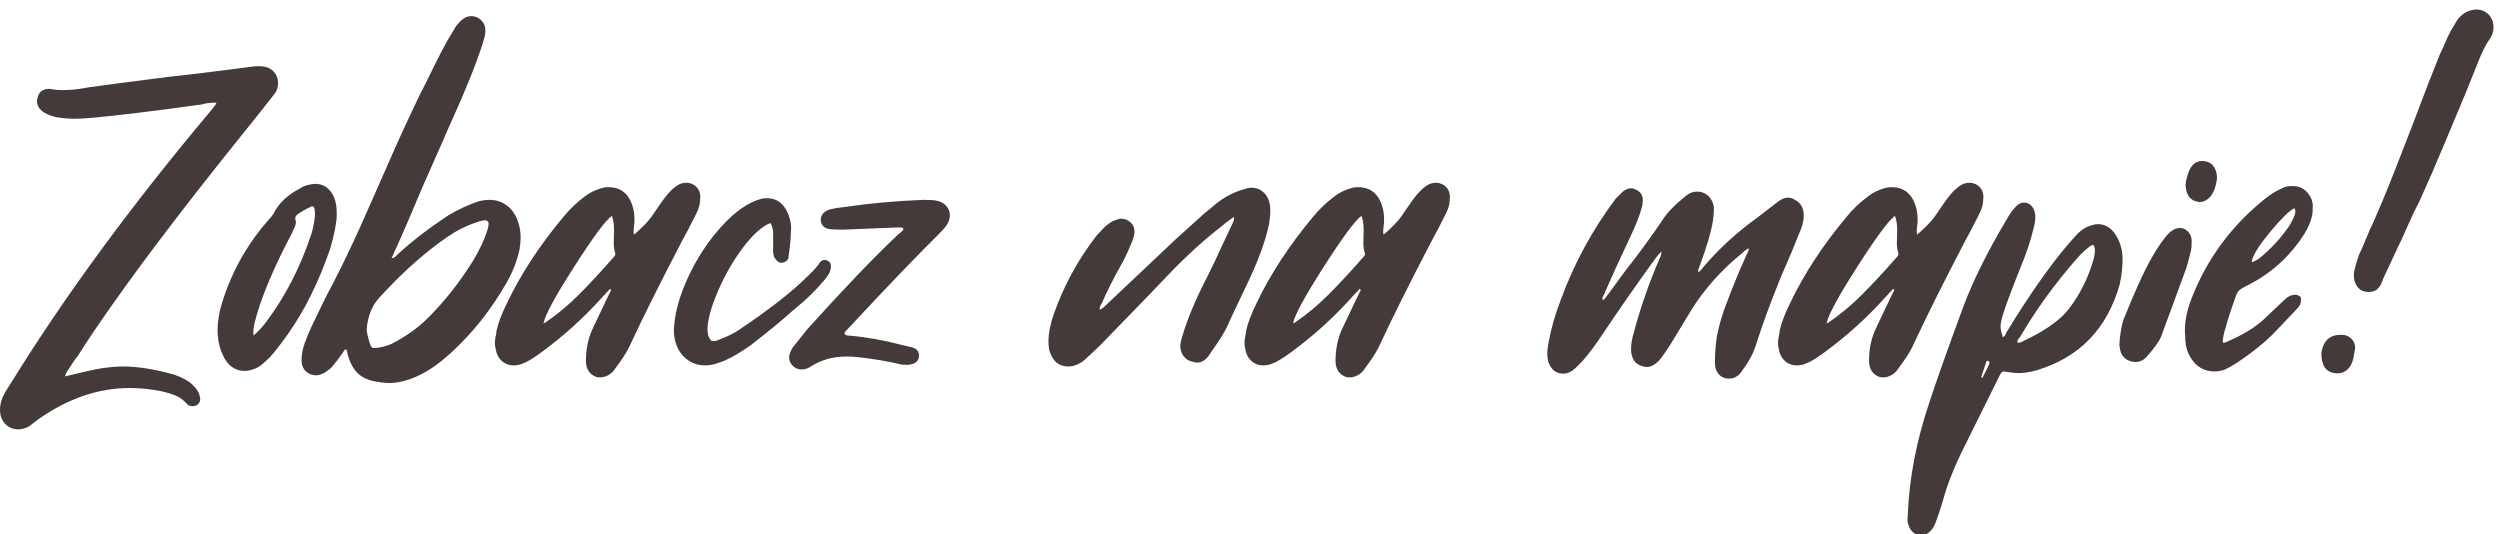 <?xml version="1.0" encoding="UTF-8"?>
<svg width="145px" height="31px" viewBox="0 0 145 31" version="1.1" xmlns="http://www.w3.org/2000/svg" xmlns:xlink="http://www.w3.org/1999/xlink">
    <!-- Generator: Sketch 53.2 (72643) - https://sketchapp.com -->
    <title>Zobacznamapie!</title>
    <desc>Created with Sketch.</desc>
    <g id="LP" stroke="none" stroke-width="1" fill="none" fill-rule="evenodd">
        <g id="lp_ppk" transform="translate(-450, -4846)" fill="#453A3A" fill-rule="nonzero">
            <path d="M450.544,4870.776 C450.181,4870.563 450,4870.221 450,4869.752 C450,4869.539 450.053,4869.293 450.16,4869.016 C450.267,4868.803 450.373,4868.616 450.48,4868.456 C450.587,4868.296 450.672,4868.163 450.736,4868.056 C453.829,4863.064 457.691,4857.816 462.32,4852.312 L462.512,4852.056 C462.533,4852.035 462.544,4852.003 462.544,4851.96 L462.384,4851.96 C462.149,4851.96 461.925,4851.992 461.712,4852.056 C458.939,4852.44 456.848,4852.696 455.44,4852.824 C454.971,4852.867 454.608,4852.888 454.352,4852.888 C453.989,4852.888 453.616,4852.856 453.232,4852.792 C452.891,4852.707 452.624,4852.589 452.432,4852.44 C452.24,4852.269 452.144,4852.077 452.144,4851.864 C452.144,4851.8 452.165,4851.704 452.208,4851.576 C452.251,4851.427 452.341,4851.315 452.48,4851.24 C452.619,4851.165 452.773,4851.139 452.944,4851.16 C453.115,4851.203 453.36,4851.224 453.68,4851.224 C454.128,4851.224 454.619,4851.171 455.152,4851.064 C456.048,4850.936 457.595,4850.733 459.792,4850.456 C460.624,4850.371 461.872,4850.221 463.536,4850.008 L464.496,4849.88 C464.795,4849.837 465.029,4849.827 465.2,4849.848 C465.477,4849.869 465.701,4849.971 465.872,4850.152 C466.043,4850.333 466.128,4850.552 466.128,4850.808 C466.128,4851.021 466.075,4851.213 465.968,4851.384 L465.744,4851.672 C464.955,4852.675 464.592,4853.133 464.656,4853.048 C461.243,4857.272 458.544,4860.792 456.56,4863.608 C455.728,4864.781 455.045,4865.795 454.512,4866.648 C454.384,4866.797 454.213,4867.043 454,4867.384 C453.872,4867.555 453.797,4867.704 453.776,4867.832 C454.736,4867.597 455.333,4867.459 455.568,4867.416 C456.144,4867.309 456.667,4867.256 457.136,4867.256 C458.011,4867.256 459.003,4867.416 460.112,4867.736 C460.389,4867.821 460.677,4867.96 460.976,4868.152 C461.275,4868.387 461.467,4868.621 461.552,4868.856 L461.616,4869.112 C461.616,4869.283 461.552,4869.411 461.424,4869.496 C461.339,4869.539 461.253,4869.56 461.168,4869.56 C461.019,4869.56 460.901,4869.507 460.816,4869.4 C460.645,4869.208 460.453,4869.064 460.24,4868.968 C460.027,4868.872 459.739,4868.781 459.376,4868.696 C458.736,4868.568 458.117,4868.504 457.52,4868.504 C455.707,4868.504 453.936,4869.112 452.208,4870.328 L451.664,4870.744 C451.451,4870.851 451.248,4870.904 451.056,4870.904 C450.885,4870.904 450.715,4870.861 450.544,4870.776 Z M464.987,4867.288 C464.709,4867.437 464.443,4867.512 464.187,4867.512 C463.696,4867.512 463.312,4867.277 463.035,4866.808 C462.757,4866.317 462.619,4865.763 462.619,4865.144 C462.619,4864.653 462.704,4864.131 462.875,4863.576 C463.451,4861.699 464.411,4860.024 465.755,4858.552 C465.861,4858.403 465.915,4858.317 465.915,4858.296 C466.213,4857.741 466.715,4857.283 467.419,4856.92 C467.589,4856.813 467.739,4856.749 467.867,4856.728 C468.037,4856.685 468.176,4856.664 468.283,4856.664 C468.773,4856.664 469.136,4856.92 469.371,4857.432 C469.477,4857.688 469.531,4857.997 469.531,4858.36 C469.531,4858.595 469.52,4858.765 469.499,4858.872 C469.435,4859.341 469.317,4859.864 469.147,4860.44 C468.485,4862.36 467.664,4864.013 466.683,4865.4 C466.256,4865.997 465.915,4866.435 465.659,4866.712 C465.381,4866.989 465.157,4867.181 464.987,4867.288 Z M464.699,4865.464 C464.997,4865.208 465.253,4864.931 465.467,4864.632 C466.555,4863.181 467.419,4861.496 468.059,4859.576 C468.144,4859.299 468.208,4858.989 468.251,4858.648 C468.272,4858.584 468.277,4858.499 468.267,4858.392 C468.256,4858.285 468.251,4858.2 468.251,4858.136 C468.208,4857.965 468.123,4857.923 467.995,4858.008 C467.717,4858.136 467.461,4858.285 467.227,4858.456 C467.141,4858.541 467.109,4858.627 467.131,4858.712 L467.163,4858.872 C467.163,4858.979 467.131,4859.096 467.067,4859.224 C467.003,4859.352 466.96,4859.448 466.939,4859.512 L466.459,4860.44 C465.648,4862.083 465.104,4863.437 464.827,4864.504 C464.72,4864.845 464.677,4865.165 464.699,4865.464 Z M471.941,4868.152 C471.429,4868.088 471.035,4867.923 470.757,4867.656 C470.48,4867.389 470.277,4867 470.149,4866.488 C470.149,4866.424 470.128,4866.349 470.085,4866.264 C470.021,4866.264 469.973,4866.296 469.941,4866.36 C469.909,4866.424 469.883,4866.467 469.861,4866.488 C469.669,4866.765 469.456,4867.043 469.221,4867.32 C468.965,4867.533 468.795,4867.651 468.709,4867.672 C468.581,4867.736 468.453,4867.768 468.325,4867.768 C468.112,4867.768 467.925,4867.699 467.765,4867.56 C467.605,4867.421 467.515,4867.235 467.493,4867 L467.493,4866.808 C467.493,4866.68 467.515,4866.509 467.557,4866.296 C467.664,4865.848 467.931,4865.197 468.357,4864.344 C468.656,4863.725 468.837,4863.352 468.901,4863.224 C469.541,4862.029 470.181,4860.728 470.821,4859.32 C470.992,4858.936 471.451,4857.901 472.197,4856.216 C472.389,4855.768 472.635,4855.208 472.933,4854.536 C473.232,4853.864 473.595,4853.08 474.021,4852.184 L474.405,4851.384 C474.555,4851.107 474.784,4850.648 475.093,4850.008 C475.403,4849.368 475.696,4848.803 475.973,4848.312 L476.453,4847.512 C476.624,4847.299 476.763,4847.16 476.869,4847.096 C476.997,4846.989 477.157,4846.936 477.349,4846.936 C477.541,4846.936 477.717,4847.005 477.877,4847.144 C478.037,4847.283 478.128,4847.459 478.149,4847.672 L478.149,4847.832 C478.149,4847.981 478.107,4848.184 478.021,4848.44 C477.829,4849.059 477.573,4849.763 477.253,4850.552 C476.933,4851.341 476.64,4852.029 476.373,4852.616 C476.107,4853.203 475.888,4853.699 475.717,4854.104 C475.056,4855.597 474.651,4856.515 474.501,4856.856 C473.861,4858.392 473.307,4859.672 472.837,4860.696 L472.709,4860.984 C472.816,4860.963 472.901,4860.92 472.965,4860.856 L473.093,4860.728 C473.904,4859.981 474.875,4859.235 476.005,4858.488 C476.624,4858.125 477.2,4857.859 477.733,4857.688 C477.947,4857.624 478.171,4857.592 478.405,4857.592 C478.789,4857.592 479.131,4857.709 479.429,4857.944 C479.728,4858.179 479.941,4858.509 480.069,4858.936 C480.155,4859.192 480.197,4859.48 480.197,4859.8 C480.197,4859.949 480.176,4860.173 480.133,4860.472 C479.984,4861.155 479.728,4861.805 479.365,4862.424 C478.491,4863.96 477.413,4865.315 476.133,4866.488 C475.493,4867.064 474.907,4867.48 474.373,4867.736 C473.733,4868.056 473.125,4868.216 472.549,4868.216 C472.4,4868.216 472.197,4868.195 471.941,4868.152 Z M471.909,4866.168 C472.208,4866.125 472.475,4866.051 472.709,4865.944 C473.499,4865.539 474.171,4865.069 474.725,4864.536 C475.728,4863.555 476.635,4862.413 477.445,4861.112 C477.829,4860.472 478.107,4859.875 478.277,4859.32 C478.32,4859.149 478.341,4859.043 478.341,4859 C478.341,4858.851 478.267,4858.776 478.117,4858.776 C478.075,4858.776 477.968,4858.797 477.797,4858.84 C477.477,4858.947 477.275,4859.021 477.189,4859.064 C476.656,4859.277 476.08,4859.619 475.461,4860.088 C474.309,4860.941 473.168,4861.987 472.037,4863.224 C471.589,4863.693 471.333,4864.312 471.269,4865.08 C471.269,4865.272 471.333,4865.56 471.461,4865.944 C471.504,4866.072 471.552,4866.147 471.605,4866.168 C471.659,4866.189 471.76,4866.189 471.909,4866.168 Z M484.592,4867.864 C484.4,4867.8 484.251,4867.688 484.144,4867.528 C484.037,4867.368 483.984,4867.171 483.984,4866.936 C483.984,4866.275 484.101,4865.677 484.336,4865.144 L485.232,4863.256 L485.456,4862.808 C485.413,4862.808 485.392,4862.787 485.392,4862.744 L484.944,4863.224 C483.877,4864.419 482.672,4865.507 481.328,4866.488 C480.88,4866.808 480.56,4867 480.368,4867.064 C480.197,4867.149 480.005,4867.192 479.792,4867.192 C479.515,4867.192 479.28,4867.101 479.088,4866.92 C478.896,4866.739 478.779,4866.488 478.736,4866.168 C478.715,4866.104 478.704,4866.008 478.704,4865.88 C478.704,4865.773 478.72,4865.645 478.752,4865.496 C478.784,4865.347 478.8,4865.24 478.8,4865.176 C478.907,4864.707 479.109,4864.173 479.408,4863.576 C480.197,4861.912 481.285,4860.248 482.672,4858.584 C483.035,4858.136 483.461,4857.731 483.952,4857.368 C484.229,4857.155 484.571,4856.995 484.976,4856.888 C485.061,4856.867 485.168,4856.856 485.296,4856.856 C485.893,4856.856 486.32,4857.123 486.576,4857.656 C486.725,4857.976 486.8,4858.328 486.8,4858.712 C486.8,4858.904 486.789,4859.053 486.768,4859.16 C486.768,4859.203 486.763,4859.261 486.752,4859.336 C486.741,4859.411 486.747,4859.501 486.768,4859.608 C486.832,4859.565 486.992,4859.421 487.248,4859.176 C487.504,4858.931 487.717,4858.68 487.888,4858.424 C488.229,4857.912 488.496,4857.539 488.688,4857.304 C488.901,4857.048 489.115,4856.856 489.328,4856.728 C489.477,4856.643 489.637,4856.6 489.808,4856.6 C489.957,4856.6 490.107,4856.643 490.256,4856.728 C490.533,4856.92 490.651,4857.197 490.608,4857.56 C490.608,4857.816 490.533,4858.093 490.384,4858.392 C490.043,4859.075 489.776,4859.587 489.584,4859.928 C488.304,4862.381 487.312,4864.365 486.608,4865.88 C486.459,4866.221 486.267,4866.557 486.032,4866.888 C485.797,4867.219 485.648,4867.427 485.584,4867.512 C485.456,4867.661 485.301,4867.768 485.12,4867.832 C484.939,4867.896 484.763,4867.907 484.592,4867.864 Z M481.648,4864.696 C482.331,4864.227 482.971,4863.693 483.568,4863.096 C484.165,4862.499 484.848,4861.763 485.616,4860.888 C485.68,4860.824 485.701,4860.749 485.68,4860.664 C485.616,4860.493 485.589,4860.275 485.6,4860.008 C485.611,4859.741 485.616,4859.533 485.616,4859.384 C485.616,4859.021 485.573,4858.733 485.488,4858.52 C485.125,4858.776 484.395,4859.763 483.296,4861.48 C482.197,4863.197 481.605,4864.291 481.52,4864.76 L481.648,4864.696 Z M491.803,4867 C491.483,4867.128 491.184,4867.192 490.907,4867.192 C490.395,4867.192 489.968,4867.011 489.627,4866.648 C489.285,4866.285 489.104,4865.805 489.083,4865.208 C489.104,4864.269 489.376,4863.235 489.899,4862.104 C490.421,4860.973 491.077,4859.976 491.867,4859.112 C492.656,4858.248 493.424,4857.72 494.171,4857.528 C494.235,4857.507 494.341,4857.496 494.491,4857.496 C494.96,4857.496 495.323,4857.709 495.579,4858.136 C495.835,4858.605 495.931,4859.064 495.867,4859.512 C495.867,4859.811 495.824,4860.259 495.739,4860.856 C495.739,4861.069 495.611,4861.197 495.355,4861.24 L495.291,4861.24 C495.163,4861.24 495.035,4861.133 494.907,4860.92 C494.843,4860.728 494.821,4860.557 494.843,4860.408 L494.843,4859.608 C494.843,4859.309 494.789,4859.085 494.683,4858.936 C494.192,4859.128 493.659,4859.608 493.083,4860.376 C492.507,4861.144 492.021,4861.992 491.627,4862.92 C491.232,4863.848 491.035,4864.579 491.035,4865.112 C491.035,4865.389 491.099,4865.592 491.227,4865.72 C491.248,4865.763 491.291,4865.784 491.355,4865.784 C491.44,4865.784 491.515,4865.773 491.579,4865.752 C491.643,4865.731 491.696,4865.709 491.739,4865.688 C492.187,4865.517 492.539,4865.347 492.795,4865.176 C494.587,4863.981 495.952,4862.915 496.891,4861.976 L497.179,4861.688 C497.285,4861.581 497.392,4861.453 497.499,4861.304 C497.563,4861.197 497.637,4861.128 497.723,4861.096 C497.808,4861.064 497.893,4861.069 497.979,4861.112 C498.171,4861.197 498.235,4861.368 498.171,4861.624 C498.149,4861.773 498.043,4861.965 497.851,4862.2 C497.317,4862.84 496.741,4863.405 496.123,4863.896 C495.525,4864.429 494.928,4864.931 494.331,4865.4 L493.563,4866.008 C493.136,4866.307 492.763,4866.541 492.443,4866.712 L492.155,4866.856 C492.048,4866.909 491.931,4866.957 491.803,4867 Z M496.645,4867.416 C496.368,4867.459 496.139,4867.384 495.957,4867.192 C495.776,4867 495.728,4866.765 495.813,4866.488 C495.899,4866.275 495.984,4866.125 496.069,4866.04 L496.837,4865.08 C498.992,4862.691 500.752,4860.856 502.117,4859.576 C502.139,4859.555 502.187,4859.517 502.261,4859.464 C502.336,4859.411 502.384,4859.341 502.405,4859.256 C502.363,4859.213 502.299,4859.192 502.213,4859.192 L502.053,4859.192 L498.885,4859.32 C498.544,4859.32 498.288,4859.309 498.117,4859.288 C497.819,4859.245 497.648,4859.085 497.605,4858.808 L497.605,4858.744 C497.605,4858.509 497.733,4858.328 497.989,4858.2 C498.203,4858.115 498.533,4858.051 498.981,4858.008 C500.389,4857.795 501.915,4857.656 503.557,4857.592 C503.877,4857.592 504.112,4857.603 504.261,4857.624 C504.517,4857.667 504.72,4857.768 504.869,4857.928 C505.019,4858.088 505.093,4858.275 505.093,4858.488 C505.093,4858.68 505.029,4858.872 504.901,4859.064 C504.816,4859.192 504.656,4859.373 504.421,4859.608 C503.227,4860.781 501.477,4862.605 499.173,4865.08 L499.061,4865.192 C499.008,4865.245 498.981,4865.304 498.981,4865.368 C499.024,4865.432 499.109,4865.464 499.237,4865.464 C500.24,4865.549 501.264,4865.731 502.309,4866.008 C502.395,4866.029 502.576,4866.072 502.853,4866.136 C503.152,4866.2 503.301,4866.36 503.301,4866.616 C503.301,4866.893 503.152,4867.064 502.853,4867.128 C502.789,4867.149 502.704,4867.16 502.597,4867.16 C502.427,4867.16 502.299,4867.149 502.213,4867.128 C501.509,4866.957 500.688,4866.819 499.749,4866.712 C499.6,4866.691 499.376,4866.68 499.077,4866.68 C498.309,4866.68 497.627,4866.872 497.029,4867.256 C496.944,4867.32 496.816,4867.373 496.645,4867.416 Z M512.507,4867.128 C512.336,4867.213 512.155,4867.256 511.963,4867.256 C511.451,4867.256 511.099,4866.989 510.907,4866.456 C510.843,4866.307 510.811,4866.072 510.811,4865.752 C510.811,4865.347 510.907,4864.856 511.099,4864.28 C511.675,4862.616 512.507,4861.08 513.595,4859.672 L514.107,4859.128 C514.32,4858.957 514.48,4858.851 514.587,4858.808 C514.8,4858.723 514.949,4858.68 515.035,4858.68 C515.205,4858.68 515.376,4858.744 515.547,4858.872 C515.717,4859.021 515.803,4859.213 515.803,4859.448 C515.803,4859.512 515.781,4859.629 515.739,4859.8 C515.611,4860.163 515.419,4860.6 515.163,4861.112 C514.565,4862.179 514.149,4863 513.915,4863.576 C513.808,4863.725 513.765,4863.853 513.787,4863.96 C513.872,4863.939 513.989,4863.853 514.139,4863.704 L518.171,4859.896 L519.835,4858.392 C519.856,4858.371 520.037,4858.221 520.379,4857.944 C520.869,4857.517 521.413,4857.208 522.011,4857.016 C522.267,4856.931 522.459,4856.888 522.587,4856.888 C522.885,4856.888 523.136,4856.995 523.339,4857.208 C523.541,4857.421 523.653,4857.709 523.675,4858.072 L523.675,4858.328 C523.675,4858.456 523.653,4858.669 523.611,4858.968 C523.44,4859.821 523.077,4860.856 522.523,4862.072 L521.339,4864.568 C521.168,4864.995 520.939,4865.416 520.651,4865.832 C520.363,4866.248 520.176,4866.52 520.091,4866.648 C519.899,4866.904 519.675,4867.032 519.419,4867.032 C519.355,4867.032 519.259,4867.011 519.131,4866.968 C518.939,4866.925 518.784,4866.829 518.667,4866.68 C518.549,4866.531 518.48,4866.36 518.459,4866.168 L518.459,4866.072 C518.459,4865.923 518.501,4865.72 518.587,4865.464 C518.864,4864.504 519.355,4863.341 520.059,4861.976 C520.357,4861.379 520.571,4860.931 520.699,4860.632 L521.499,4858.936 C521.499,4858.915 521.515,4858.877 521.547,4858.824 C521.579,4858.771 521.584,4858.691 521.563,4858.584 C521.477,4858.648 521.365,4858.728 521.227,4858.824 C521.088,4858.92 520.976,4859.011 520.891,4859.096 C519.888,4859.864 518.853,4860.803 517.787,4861.912 L516.347,4863.416 L514.107,4865.72 C513.893,4865.955 513.552,4866.285 513.083,4866.712 C512.891,4866.904 512.699,4867.043 512.507,4867.128 Z M528.069,4867.864 C527.877,4867.8 527.728,4867.688 527.621,4867.528 C527.515,4867.368 527.461,4867.171 527.461,4866.936 C527.461,4866.275 527.579,4865.677 527.813,4865.144 L528.709,4863.256 L528.933,4862.808 C528.891,4862.808 528.869,4862.787 528.869,4862.744 L528.421,4863.224 C527.355,4864.419 526.149,4865.507 524.805,4866.488 C524.357,4866.808 524.037,4867 523.845,4867.064 C523.675,4867.149 523.483,4867.192 523.269,4867.192 C522.992,4867.192 522.757,4867.101 522.565,4866.92 C522.373,4866.739 522.256,4866.488 522.213,4866.168 C522.192,4866.104 522.181,4866.008 522.181,4865.88 C522.181,4865.773 522.197,4865.645 522.229,4865.496 C522.261,4865.347 522.277,4865.24 522.277,4865.176 C522.384,4864.707 522.587,4864.173 522.885,4863.576 C523.675,4861.912 524.763,4860.248 526.149,4858.584 C526.512,4858.136 526.939,4857.731 527.429,4857.368 C527.707,4857.155 528.048,4856.995 528.453,4856.888 C528.539,4856.867 528.645,4856.856 528.773,4856.856 C529.371,4856.856 529.797,4857.123 530.053,4857.656 C530.203,4857.976 530.277,4858.328 530.277,4858.712 C530.277,4858.904 530.267,4859.053 530.245,4859.16 C530.245,4859.203 530.24,4859.261 530.229,4859.336 C530.219,4859.411 530.224,4859.501 530.245,4859.608 C530.309,4859.565 530.469,4859.421 530.725,4859.176 C530.981,4858.931 531.195,4858.68 531.365,4858.424 C531.707,4857.912 531.973,4857.539 532.165,4857.304 C532.379,4857.048 532.592,4856.856 532.805,4856.728 C532.955,4856.643 533.115,4856.6 533.285,4856.6 C533.435,4856.6 533.584,4856.643 533.733,4856.728 C534.011,4856.92 534.128,4857.197 534.085,4857.56 C534.085,4857.816 534.011,4858.093 533.861,4858.392 C533.52,4859.075 533.253,4859.587 533.061,4859.928 C531.781,4862.381 530.789,4864.365 530.085,4865.88 C529.936,4866.221 529.744,4866.557 529.509,4866.888 C529.275,4867.219 529.125,4867.427 529.061,4867.512 C528.933,4867.661 528.779,4867.768 528.597,4867.832 C528.416,4867.896 528.24,4867.907 528.069,4867.864 Z M525.125,4864.696 C525.808,4864.227 526.448,4863.693 527.045,4863.096 C527.643,4862.499 528.325,4861.763 529.093,4860.888 C529.157,4860.824 529.179,4860.749 529.157,4860.664 C529.093,4860.493 529.067,4860.275 529.077,4860.008 C529.088,4859.741 529.093,4859.533 529.093,4859.384 C529.093,4859.021 529.051,4858.733 528.965,4858.52 C528.603,4858.776 527.872,4859.763 526.773,4861.48 C525.675,4863.197 525.083,4864.291 524.997,4864.76 L525.125,4864.696 Z M550.043,4867.928 C549.872,4867.885 549.733,4867.784 549.627,4867.624 C549.52,4867.464 549.467,4867.277 549.467,4867.064 C549.467,4866.467 549.509,4865.923 549.595,4865.432 C549.723,4864.792 549.915,4864.152 550.171,4863.512 C550.512,4862.595 550.896,4861.667 551.323,4860.728 C551.408,4860.6 551.44,4860.493 551.419,4860.408 C551.333,4860.429 551.216,4860.515 551.067,4860.664 C549.851,4861.645 548.859,4862.755 548.091,4863.992 C547.984,4864.163 547.589,4864.813 546.907,4865.944 C546.608,4866.413 546.373,4866.744 546.203,4866.936 C545.968,4867.171 545.733,4867.288 545.499,4867.288 C545.435,4867.288 545.339,4867.267 545.211,4867.224 C544.848,4867.117 544.645,4866.829 544.603,4866.36 L544.603,4866.232 C544.603,4865.955 544.656,4865.635 544.763,4865.272 C545.168,4863.779 545.659,4862.371 546.235,4861.048 C546.32,4860.877 546.363,4860.728 546.363,4860.6 C546.299,4860.643 546.192,4860.76 546.043,4860.952 C545.061,4862.296 544.048,4863.747 543.003,4865.304 C542.555,4865.987 542.149,4866.531 541.787,4866.936 C541.573,4867.171 541.371,4867.363 541.179,4867.512 C541.008,4867.619 540.837,4867.672 540.667,4867.672 C540.261,4867.672 539.973,4867.448 539.803,4867 C539.76,4866.787 539.739,4866.627 539.739,4866.52 C539.739,4866.392 539.76,4866.2 539.803,4865.944 C539.952,4865.091 540.197,4864.227 540.539,4863.352 C541.307,4861.261 542.363,4859.32 543.707,4857.528 L544.123,4857.112 C544.293,4856.984 544.453,4856.92 544.603,4856.92 C544.688,4856.92 544.795,4856.952 544.923,4857.016 C545.2,4857.165 545.317,4857.4 545.275,4857.72 C545.275,4857.848 545.232,4858.04 545.147,4858.296 C545.019,4858.701 544.827,4859.171 544.571,4859.704 C543.888,4861.155 543.387,4862.253 543.067,4863 C543.067,4863.021 543.04,4863.075 542.987,4863.16 C542.933,4863.245 542.928,4863.331 542.971,4863.416 C543.035,4863.373 543.12,4863.277 543.227,4863.128 L544.283,4861.688 C545.008,4860.771 545.712,4859.811 546.395,4858.808 C546.651,4858.381 547.109,4857.901 547.771,4857.368 C547.963,4857.197 548.187,4857.112 548.443,4857.112 C548.677,4857.112 548.885,4857.192 549.067,4857.352 C549.248,4857.512 549.36,4857.731 549.403,4858.008 L549.403,4858.232 C549.403,4858.36 549.381,4858.573 549.339,4858.872 C549.232,4859.491 548.987,4860.323 548.603,4861.368 C548.581,4861.411 548.555,4861.475 548.523,4861.56 C548.491,4861.645 548.485,4861.72 548.507,4861.784 C548.592,4861.741 548.677,4861.656 548.763,4861.528 C549.659,4860.461 550.715,4859.491 551.931,4858.616 L553.051,4857.752 C553.285,4857.56 553.499,4857.464 553.691,4857.464 C553.861,4857.464 554,4857.507 554.107,4857.592 C554.448,4857.763 554.619,4858.072 554.619,4858.52 C554.619,4858.819 554.512,4859.203 554.299,4859.672 C554.085,4860.227 553.744,4861.037 553.275,4862.104 C552.656,4863.64 552.197,4864.888 551.899,4865.848 C551.728,4866.424 551.461,4866.947 551.099,4867.416 L550.971,4867.608 C550.779,4867.843 550.555,4867.96 550.299,4867.96 C550.192,4867.96 550.107,4867.949 550.043,4867.928 Z M559.013,4867.864 C558.821,4867.8 558.672,4867.688 558.565,4867.528 C558.459,4867.368 558.405,4867.171 558.405,4866.936 C558.405,4866.275 558.523,4865.677 558.757,4865.144 L559.653,4863.256 L559.877,4862.808 C559.835,4862.808 559.813,4862.787 559.813,4862.744 L559.365,4863.224 C558.299,4864.419 557.093,4865.507 555.749,4866.488 C555.301,4866.808 554.981,4867 554.789,4867.064 C554.619,4867.149 554.427,4867.192 554.213,4867.192 C553.936,4867.192 553.701,4867.101 553.509,4866.92 C553.317,4866.739 553.2,4866.488 553.157,4866.168 C553.136,4866.104 553.125,4866.008 553.125,4865.88 C553.125,4865.773 553.141,4865.645 553.173,4865.496 C553.205,4865.347 553.221,4865.24 553.221,4865.176 C553.328,4864.707 553.531,4864.173 553.829,4863.576 C554.619,4861.912 555.707,4860.248 557.093,4858.584 C557.456,4858.136 557.883,4857.731 558.373,4857.368 C558.651,4857.155 558.992,4856.995 559.397,4856.888 C559.483,4856.867 559.589,4856.856 559.717,4856.856 C560.315,4856.856 560.741,4857.123 560.997,4857.656 C561.147,4857.976 561.221,4858.328 561.221,4858.712 C561.221,4858.904 561.211,4859.053 561.189,4859.16 C561.189,4859.203 561.184,4859.261 561.173,4859.336 C561.163,4859.411 561.168,4859.501 561.189,4859.608 C561.253,4859.565 561.413,4859.421 561.669,4859.176 C561.925,4858.931 562.139,4858.68 562.309,4858.424 C562.651,4857.912 562.917,4857.539 563.109,4857.304 C563.323,4857.048 563.536,4856.856 563.749,4856.728 C563.899,4856.643 564.059,4856.6 564.229,4856.6 C564.379,4856.6 564.528,4856.643 564.677,4856.728 C564.955,4856.92 565.072,4857.197 565.029,4857.56 C565.029,4857.816 564.955,4858.093 564.805,4858.392 C564.464,4859.075 564.197,4859.587 564.005,4859.928 C562.725,4862.381 561.733,4864.365 561.029,4865.88 C560.88,4866.221 560.688,4866.557 560.453,4866.888 C560.219,4867.219 560.069,4867.427 560.005,4867.512 C559.877,4867.661 559.723,4867.768 559.541,4867.832 C559.36,4867.896 559.184,4867.907 559.013,4867.864 Z M556.069,4864.696 C556.752,4864.227 557.392,4863.693 557.989,4863.096 C558.587,4862.499 559.269,4861.763 560.037,4860.888 C560.101,4860.824 560.123,4860.749 560.101,4860.664 C560.037,4860.493 560.011,4860.275 560.021,4860.008 C560.032,4859.741 560.037,4859.533 560.037,4859.384 C560.037,4859.021 559.995,4858.733 559.909,4858.52 C559.547,4858.776 558.816,4859.763 557.717,4861.48 C556.619,4863.197 556.027,4864.291 555.941,4864.76 L556.069,4864.696 Z M561.232,4877.016 C560.976,4876.952 560.795,4876.76 560.688,4876.44 C560.645,4876.333 560.629,4876.211 560.64,4876.072 C560.651,4875.933 560.656,4875.832 560.656,4875.768 C560.741,4873.699 561.157,4871.555 561.904,4869.336 C562.309,4868.099 562.96,4866.264 563.856,4863.832 C564.411,4862.339 565.232,4860.675 566.32,4858.84 C566.491,4858.52 566.672,4858.253 566.864,4858.04 C567.077,4857.784 567.323,4857.699 567.6,4857.784 C567.856,4857.891 568.005,4858.125 568.048,4858.488 L568.048,4858.616 C568.048,4858.787 568.016,4858.989 567.952,4859.224 C567.781,4859.949 567.525,4860.717 567.184,4861.528 C566.672,4862.808 566.341,4863.693 566.192,4864.184 C566.085,4864.504 566.032,4864.76 566.032,4864.952 C566.032,4865.059 566.075,4865.261 566.16,4865.56 C566.245,4865.517 566.304,4865.453 566.336,4865.368 C566.368,4865.283 566.395,4865.229 566.416,4865.208 C567.696,4863.117 568.869,4861.443 569.936,4860.184 L570.48,4859.576 C570.672,4859.384 570.864,4859.245 571.056,4859.16 C571.312,4859.053 571.515,4859 571.664,4859 C572.069,4859 572.4,4859.181 572.656,4859.544 C572.912,4859.907 573.061,4860.333 573.104,4860.824 C573.125,4861.357 573.072,4861.912 572.944,4862.488 C572.219,4865.069 570.608,4866.733 568.112,4867.48 C567.728,4867.587 567.376,4867.64 567.056,4867.64 C566.907,4867.64 566.704,4867.619 566.448,4867.576 L566.192,4867.544 C566.128,4867.544 566.053,4867.629 565.968,4867.8 L564.048,4871.672 C563.387,4872.973 562.928,4874.115 562.672,4875.096 C562.629,4875.267 562.501,4875.651 562.288,4876.248 C562.203,4876.483 562.107,4876.653 562,4876.76 C561.808,4876.995 561.552,4877.08 561.232,4877.016 Z M565.36,4867.16 C565.403,4867.032 565.392,4866.957 565.328,4866.936 C565.264,4866.915 565.221,4866.931 565.2,4866.984 C565.179,4867.037 565.168,4867.075 565.168,4867.096 L564.912,4867.864 L564.976,4867.928 L565.36,4867.16 Z M567.024,4865.88 C567.152,4865.88 567.28,4865.837 567.408,4865.752 C568.091,4865.432 568.656,4865.101 569.104,4864.76 C569.488,4864.483 569.797,4864.184 570.032,4863.864 C570.629,4863.075 571.077,4862.189 571.376,4861.208 C571.461,4860.973 571.504,4860.728 571.504,4860.472 C571.483,4860.323 571.451,4860.237 571.408,4860.216 C571.365,4860.195 571.291,4860.227 571.184,4860.312 C570.928,4860.504 570.672,4860.749 570.416,4861.048 C569.179,4862.456 568.091,4863.96 567.152,4865.56 C567.131,4865.581 567.099,4865.619 567.056,4865.672 C567.013,4865.725 567.003,4865.795 567.024,4865.88 Z M573.531,4866.936 C573.211,4866.829 573.019,4866.595 572.955,4866.232 L572.923,4865.976 C572.965,4865.272 573.072,4864.728 573.243,4864.344 C573.797,4862.979 574.245,4861.976 574.587,4861.336 C574.928,4860.696 575.259,4860.173 575.579,4859.768 C575.749,4859.555 575.899,4859.416 576.027,4859.352 C576.133,4859.267 576.272,4859.224 576.443,4859.224 C576.613,4859.224 576.763,4859.288 576.891,4859.416 C577.019,4859.544 577.093,4859.704 577.115,4859.896 L577.115,4860.056 C577.115,4860.269 577.104,4860.419 577.083,4860.504 L576.923,4861.144 C576.859,4861.4 576.795,4861.603 576.731,4861.752 L575.355,4865.496 C575.227,4865.816 574.928,4866.232 574.459,4866.744 C574.288,4866.915 574.085,4867 573.851,4867 C573.765,4867 573.659,4866.979 573.531,4866.936 Z M577.403,4857.688 C577.061,4857.603 576.859,4857.368 576.795,4856.984 L576.763,4856.76 C576.763,4856.632 576.784,4856.493 576.827,4856.344 C576.869,4856.195 576.901,4856.088 576.923,4856.024 C577.008,4855.768 577.136,4855.581 577.307,4855.464 C577.477,4855.347 577.669,4855.309 577.883,4855.352 C578.096,4855.373 578.267,4855.475 578.395,4855.656 C578.523,4855.837 578.587,4856.067 578.587,4856.344 C578.544,4856.749 578.427,4857.091 578.235,4857.368 C577.979,4857.667 577.701,4857.773 577.403,4857.688 Z M579.013,4867.448 C578.821,4867.512 578.629,4867.544 578.437,4867.544 C578.139,4867.544 577.872,4867.475 577.637,4867.336 C577.403,4867.197 577.211,4867 577.061,4866.744 C576.848,4866.424 576.741,4866.008 576.741,4865.496 C576.677,4864.856 576.795,4864.141 577.093,4863.352 C577.989,4861.027 579.429,4859.075 581.413,4857.496 C581.733,4857.24 582.096,4857.027 582.501,4856.856 C582.608,4856.813 582.768,4856.792 582.981,4856.792 C583.344,4856.792 583.637,4856.931 583.861,4857.208 C584.085,4857.485 584.176,4857.784 584.133,4858.104 C584.155,4858.488 584.005,4858.957 583.685,4859.512 C582.832,4860.877 581.68,4861.912 580.229,4862.616 C580.059,4862.701 579.936,4862.781 579.861,4862.856 C579.787,4862.931 579.728,4863.032 579.685,4863.16 C579.365,4864.056 579.163,4864.685 579.077,4865.048 C579.013,4865.197 578.96,4865.443 578.917,4865.784 L578.917,4865.816 C578.917,4865.901 579.003,4865.901 579.173,4865.816 C580.069,4865.432 580.773,4865.005 581.285,4864.536 L582.437,4863.448 C582.629,4863.256 582.789,4863.149 582.917,4863.128 C582.96,4863.107 583.024,4863.096 583.109,4863.096 C583.237,4863.096 583.344,4863.139 583.429,4863.224 C583.451,4863.245 583.461,4863.288 583.461,4863.352 C583.461,4863.565 583.397,4863.736 583.269,4863.864 L582.117,4865.08 C581.712,4865.528 581.189,4865.992 580.549,4866.472 C579.909,4866.952 579.397,4867.277 579.013,4867.448 Z M580.613,4861.208 C580.741,4861.165 580.869,4861.101 580.997,4861.016 C581.701,4860.461 582.309,4859.8 582.821,4859.032 C582.949,4858.797 583.04,4858.611 583.093,4858.472 C583.147,4858.333 583.141,4858.2 583.077,4858.072 C582.779,4858.221 582.315,4858.675 581.685,4859.432 C581.056,4860.189 580.699,4860.749 580.613,4861.112 C580.592,4861.176 580.592,4861.208 580.613,4861.208 Z M587.136,4862.904 C586.944,4862.861 586.789,4862.744 586.672,4862.552 C586.555,4862.36 586.507,4862.125 586.528,4861.848 C586.549,4861.656 586.645,4861.304 586.816,4860.792 C586.987,4860.429 587.136,4860.088 587.264,4859.768 C587.392,4859.448 587.52,4859.16 587.648,4858.904 L588.224,4857.56 C588.565,4856.749 589.163,4855.235 590.016,4853.016 C590.656,4851.309 591.147,4850.04 591.488,4849.208 C591.573,4849.037 591.696,4848.765 591.856,4848.392 C592.016,4848.019 592.181,4847.704 592.352,4847.448 C592.523,4847.107 592.747,4846.861 593.024,4846.712 C593.237,4846.605 593.44,4846.552 593.632,4846.552 C593.909,4846.552 594.144,4846.648 594.336,4846.84 C594.528,4847.032 594.624,4847.288 594.624,4847.608 C594.624,4847.821 594.56,4848.024 594.432,4848.216 C594.197,4848.557 593.995,4848.941 593.824,4849.368 L592.96,4851.512 C592.725,4852.067 592.341,4852.984 591.808,4854.264 C591.275,4855.544 590.784,4856.675 590.336,4857.656 C590.123,4858.061 589.893,4858.541 589.648,4859.096 C589.403,4859.651 589.216,4860.056 589.088,4860.312 L588.224,4862.168 L588.128,4862.424 C587.979,4862.765 587.733,4862.936 587.392,4862.936 C587.285,4862.936 587.2,4862.925 587.136,4862.904 Z M585.408,4867.64 C584.896,4867.576 584.64,4867.192 584.64,4866.488 C584.747,4865.699 585.195,4865.347 585.984,4865.432 C586.176,4865.475 586.331,4865.571 586.448,4865.72 C586.565,4865.869 586.613,4866.04 586.592,4866.232 L586.496,4866.776 C586.432,4867.075 586.304,4867.304 586.112,4867.464 C585.92,4867.624 585.685,4867.683 585.408,4867.64 Z" id="Zobacznamapie!"></path>
        </g>
    </g>
</svg>